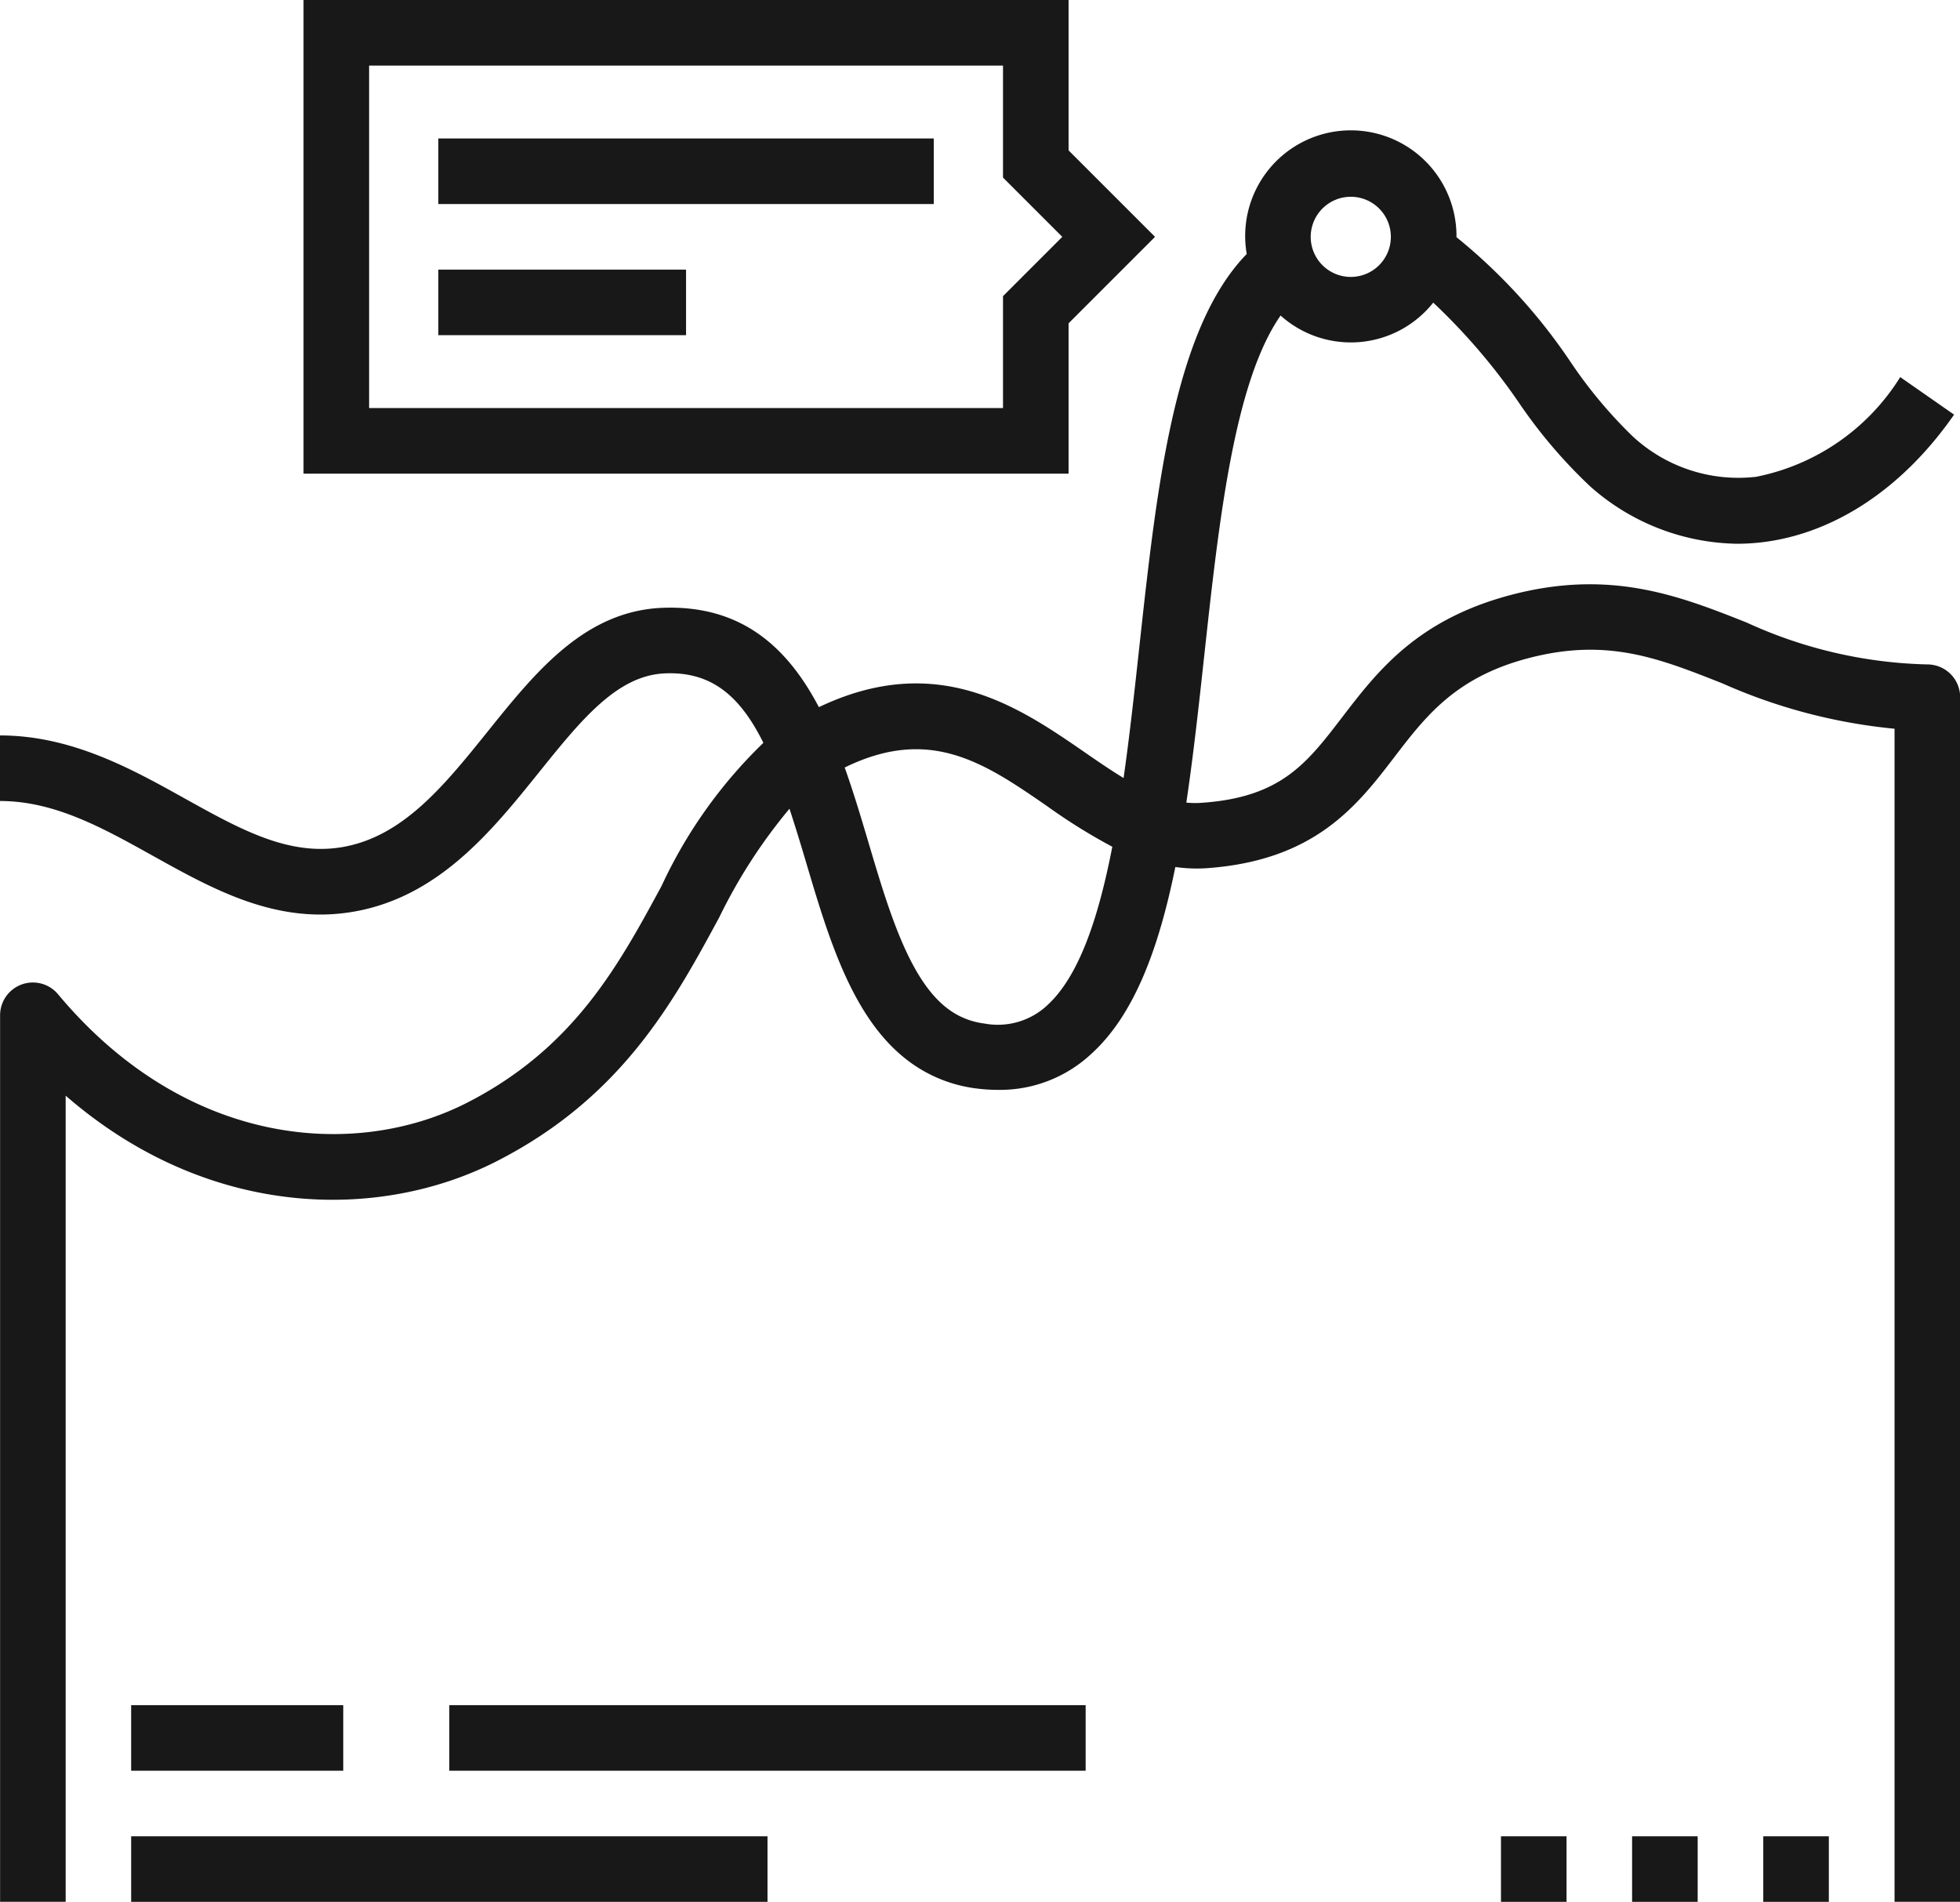 <svg xmlns="http://www.w3.org/2000/svg" width="88.77" height="86.137" viewBox="0 0 88.77 86.137">
  <g id="グループ_107" data-name="グループ 107" transform="translate(-307.122 -1606.566)">
    <path id="パス_257" data-name="パス 257" d="M394.407,1638.491a20.724,20.724,0,0,1-8.185-1.9c-3.028-1.2-6.159-2.438-10.677-1.245-4.253,1.123-6.048,3.466-7.632,5.533-1.617,2.112-2.786,3.638-6.388,3.881a3.943,3.943,0,0,1-.673-.011c.313-2.1.559-4.335.806-6.61.668-6.124,1.357-12.426,3.463-15.449a4.764,4.764,0,0,0,6.913-.585,27.753,27.753,0,0,1,3.863,4.506,22.669,22.669,0,0,0,3.254,3.824,10.234,10.234,0,0,0,6.647,2.591,9.783,9.783,0,0,0,1.246-.082c3.247-.43,6.295-2.478,8.58-5.766l-2.439-1.7a9.975,9.975,0,0,1-6.53,4.516,7.042,7.042,0,0,1-5.588-1.833,20.947,20.947,0,0,1-2.78-3.32,25.659,25.659,0,0,0-5.2-5.7v-.019a4.785,4.785,0,1,0-9.5.78c-3.289,3.387-4.064,10.457-4.877,17.915-.214,1.961-.431,3.938-.7,5.819-.574-.349-1.159-.749-1.771-1.173-2.986-2.06-6.676-4.589-12.029-2.037-1.4-2.666-3.461-4.626-7.053-4.5-3.542.127-5.773,2.9-7.93,5.582-1.972,2.452-3.835,4.769-6.577,5.252-2.441.425-4.626-.787-7.155-2.195-2.406-1.34-5.134-2.858-8.373-2.858v2.97c2.468,0,4.634,1.206,6.928,2.484,2.77,1.541,5.635,3.137,9.114,2.523,3.842-.675,6.252-3.672,8.376-6.314,1.9-2.36,3.537-4.4,5.721-4.474,2.115-.086,3.4,1.062,4.435,3.146a21.682,21.682,0,0,0-4.614,6.488c-1.953,3.608-3.972,7.338-8.8,9.809-5.032,2.576-12.714,2.055-18.531-4.909a1.485,1.485,0,0,0-2.625.952v40.149h2.97v-36.509c6.458,5.611,14.2,5.693,19.539,2.961,5.654-2.893,8-7.221,10.064-11.039a24.094,24.094,0,0,1,3.179-4.917c.241.733.482,1.515.731,2.355,1.072,3.618,2.18,7.359,4.862,9.218a6.425,6.425,0,0,0,2.847,1.093,7.761,7.761,0,0,0,1.008.067,6.066,6.066,0,0,0,4.228-1.636c1.952-1.773,3.058-4.8,3.8-8.458a6.932,6.932,0,0,0,1.376.057c4.944-.336,6.858-2.833,8.546-5.037,1.42-1.854,2.762-3.6,6.033-4.469,3.574-.944,5.892-.027,8.826,1.134a25.047,25.047,0,0,0,7.793,2.053v53.127h2.971v-54.559A1.486,1.486,0,0,0,394.407,1638.491ZM368.3,1617.311a1.815,1.815,0,1,1-1.815,1.815A1.817,1.817,0,0,1,368.3,1617.311Zm-13.753,36.625a3.288,3.288,0,0,1-2.847.818,3.429,3.429,0,0,1-1.54-.589c-1.824-1.264-2.782-4.5-3.707-7.62-.332-1.12-.677-2.271-1.074-3.385,3.869-1.895,6.336-.206,9.173,1.753a26.09,26.09,0,0,0,2.947,1.836C356.874,1649.97,355.991,1652.622,354.546,1653.935Z" transform="translate(0 -1.833)" fill="#181818"/>
    <path id="パス_258" data-name="パス 258" d="M359.76,1621.208l3.915-3.915-3.915-3.915v-6.811H325.11v21.451h34.65Zm-2.97-1.23v5.069H328.08v-15.51H356.79v5.071l2.685,2.685Z" transform="translate(-4.241)" fill="#181818"/>
    <rect id="長方形_44" data-name="長方形 44" width="11.22" height="2.969" transform="translate(326.974 1618.777)" fill="#181818"/>
    <rect id="長方形_45" data-name="長方形 45" width="22.44" height="2.97" transform="translate(326.974 1612.837)" fill="#181818"/>
    <rect id="長方形_46" data-name="長方形 46" width="28.821" height="2.97" transform="translate(327.471 1683.793)" fill="#181818"/>
    <rect id="長方形_47" data-name="長方形 47" width="28.821" height="2.97" transform="translate(313.062 1689.732)" fill="#181818"/>
    <rect id="長方形_48" data-name="長方形 48" width="9.606" height="2.97" transform="translate(313.062 1683.793)" fill="#181818"/>
    <rect id="長方形_49" data-name="長方形 49" width="2.97" height="2.97" transform="translate(386.982 1689.732)" fill="#181818"/>
    <rect id="長方形_50" data-name="長方形 50" width="2.97" height="2.97" transform="translate(381.041 1689.732)" fill="#181818"/>
    <rect id="長方形_51" data-name="長方形 51" width="2.97" height="2.97" transform="translate(375.102 1689.732)" fill="#181818"/>
  </g>
</svg>
